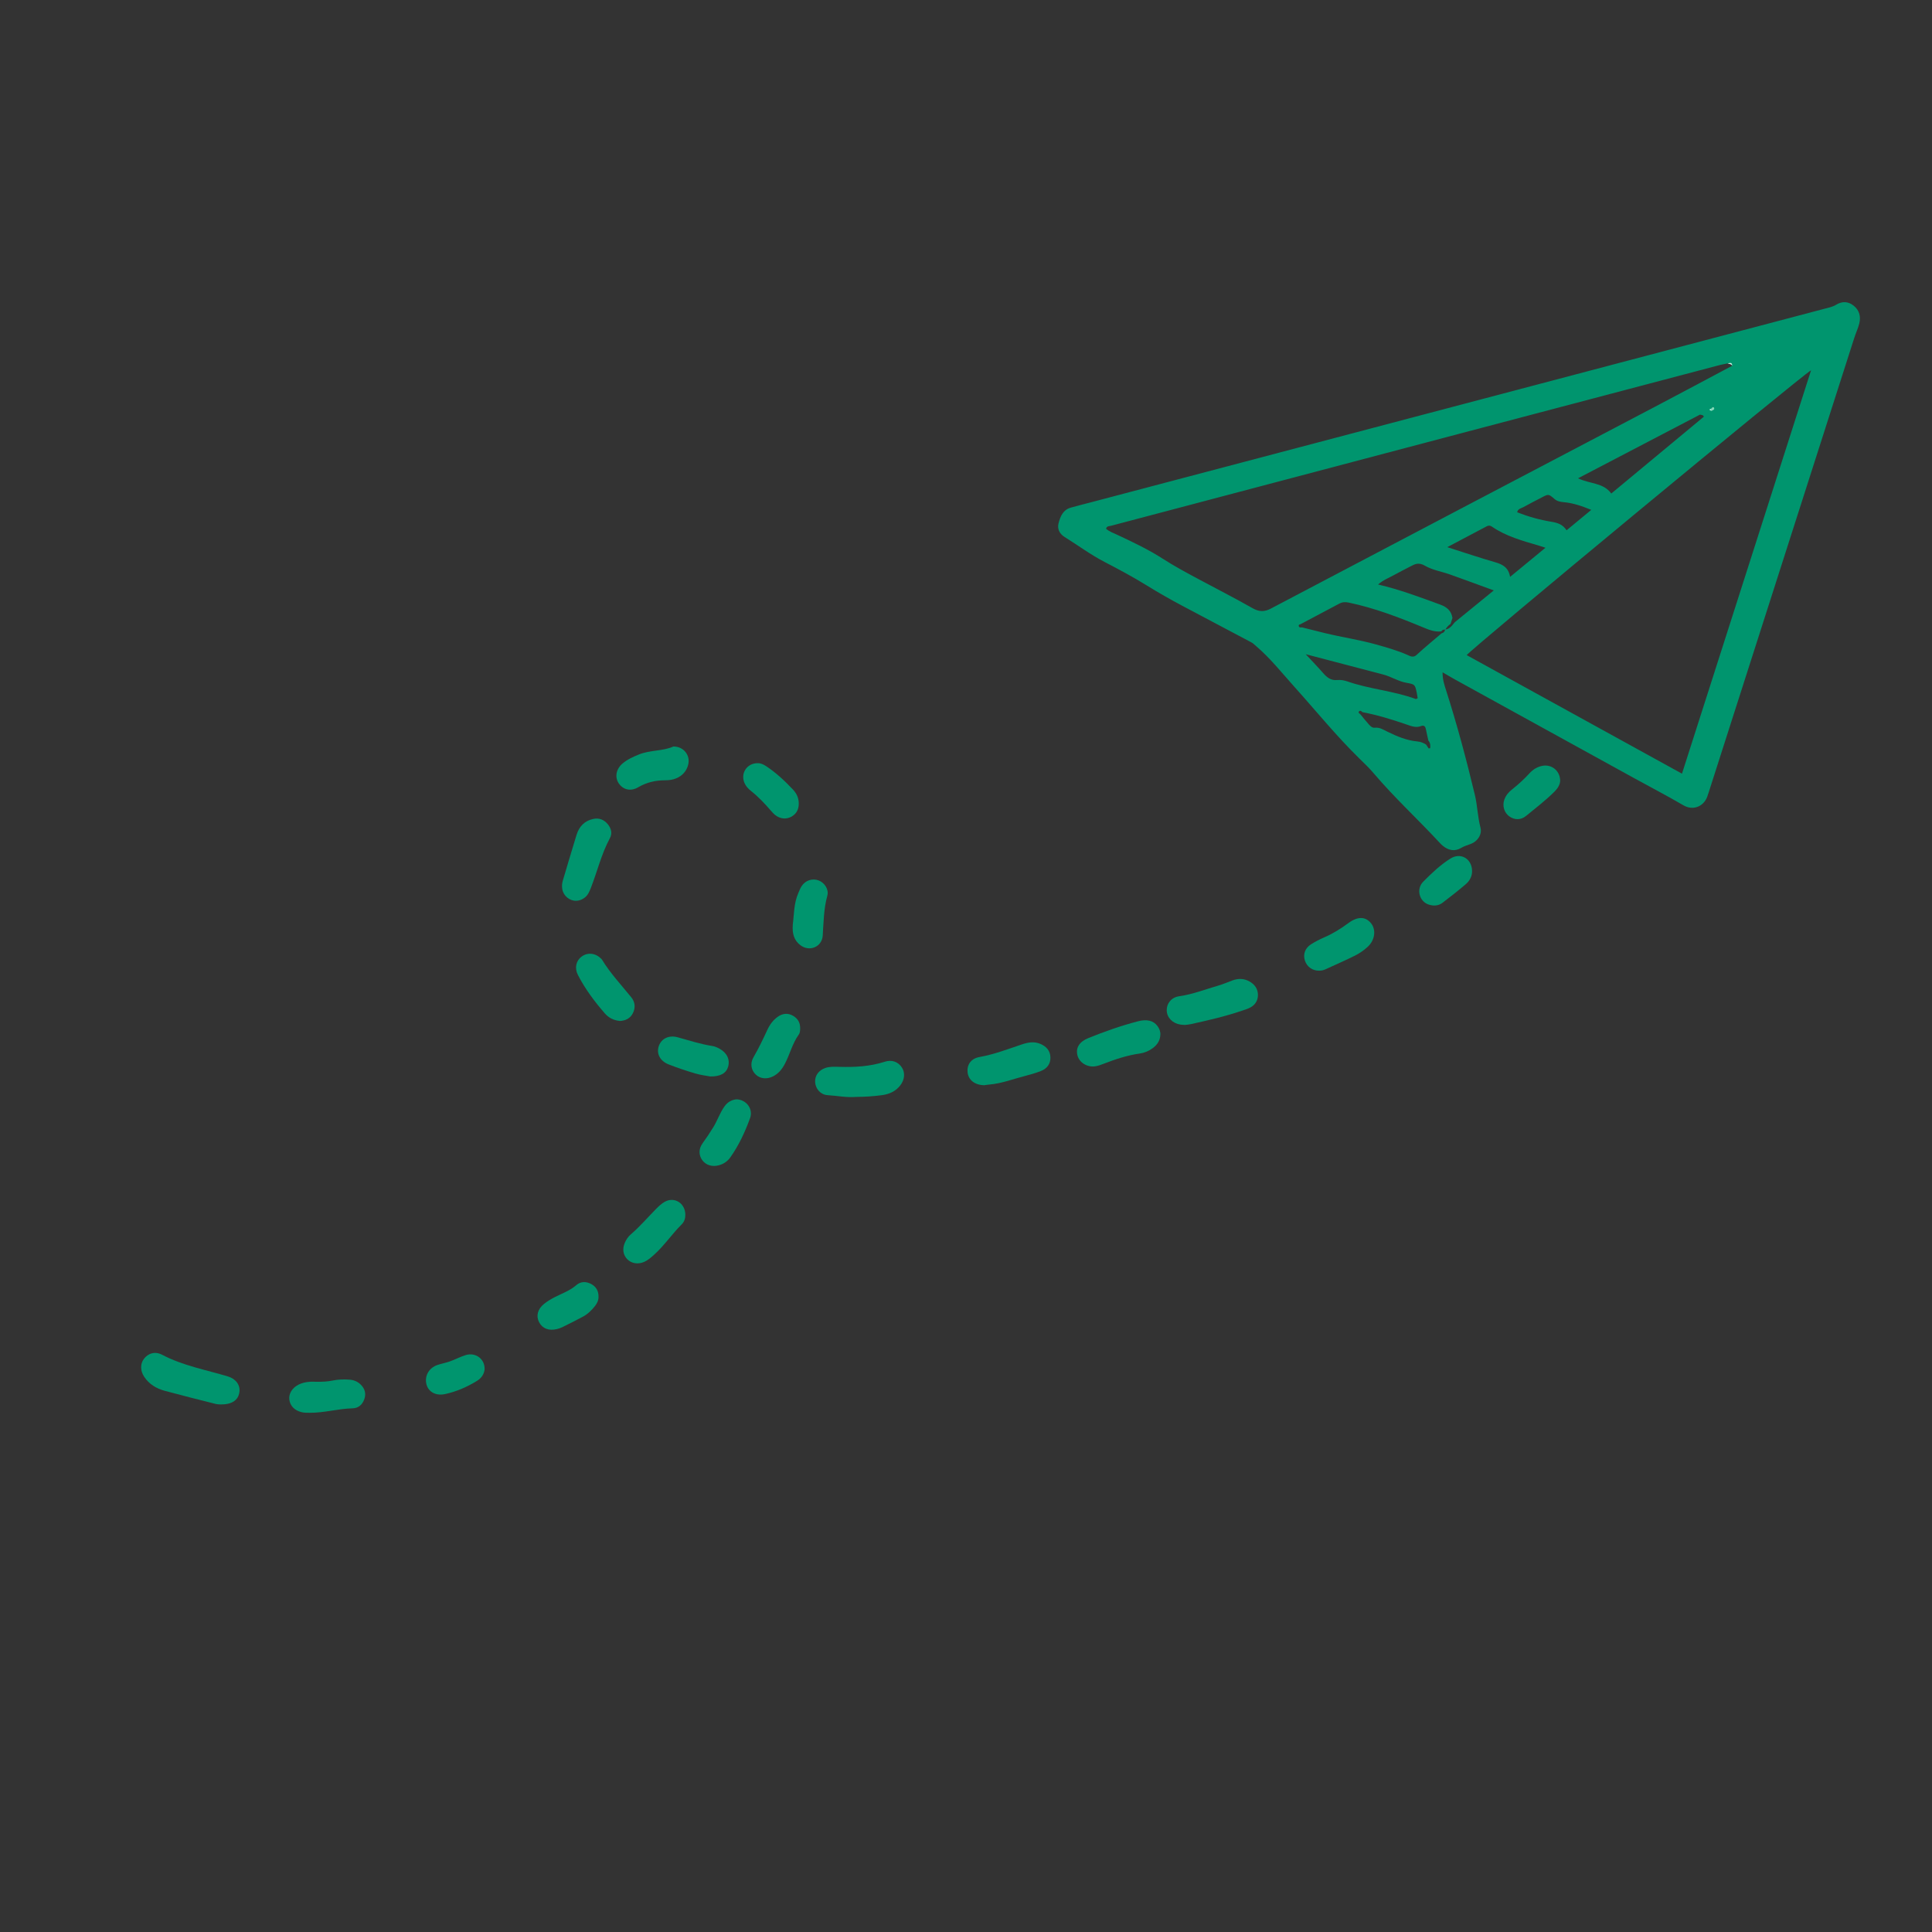 <?xml version="1.0" encoding="UTF-8"?>
<svg id="Layer_1" xmlns="http://www.w3.org/2000/svg" viewBox="0 0 1080 1080">
  <rect x="0" y="0" width="1080" height="1080" fill="#333333" stroke="none"/>
  <defs>
    <style>
      .cls-1 {
        fill: #cef3e7;
      }

      .cls-2 {
        fill: #00956e;
      }

      .cls-3 {
        fill: #a9e0cb;
      }

      .cls-4 {
        fill: #befef1;
      }

      .cls-5 {
        fill: #25ae79;
      }

      .cls-6 {
        fill: #84d7b8;
      }
    </style>
  </defs>
  <path class="cls-3" d="M975.54,201.23c-1.42.66-2.85,1.32-4.27,1.98-.76-.37-1.9.03-2.28-1.13,2.03-1.19,4.35-1.37,6.58-1.86.28.23.36.46.26.68-.1.22-.2.33-.3.33Z"/>
  <path class="cls-1" d="M969,202.08c.82.25,1.79.2,2.28,1.13-.95.53-1.77,1.35-2.97,1.28-.54-1.03-1.61-1.04-2.54-1.33.85-1.03,2.09-.92,3.24-1.08Z"/>
  <path class="cls-5" d="M975.54,201.23c.08-.33.09-.67.04-1.01.53-.72,1.34-1.25,1.65-.1.26.96-.88,1.07-1.68,1.11Z"/>
  <g>
    <path class="cls-2" d="M123.32,785.09c-.44-.04-1.7-.01-2.87-.31-9.49-2.4-18.99-4.76-28.43-7.33-4.66-1.27-8.7-3.7-11.44-7.86-2.17-3.29-2.23-7.09-.24-9.84,2.35-3.26,6.32-4.52,10.29-2.43,11.59,6.1,24.39,8.4,36.75,12.11,4.44,1.33,7.05,4.81,6.43,8.89-.66,4.39-4.16,6.84-10.49,6.78Z"/>
    <path class="cls-2" d="M662.35,572.94c-.98-.07-1.68-.06-2.37-.17-4.51-.67-7.66-3.89-7.77-7.92-.11-3.85,2.53-7.32,6.98-7.95,7.53-1.06,14.53-3.83,21.74-5.92,2.68-.78,5.27-1.89,7.89-2.87,3.29-1.23,6.5-1.23,9.63.52,3,1.67,4.77,4.24,4.74,7.64-.03,3.44-1.91,5.94-5.09,7.34-1.28.56-2.63.97-3.96,1.42-9.29,3.17-18.84,5.35-28.41,7.46-1.19.26-2.42.34-3.37.47Z"/>
    <path class="cls-2" d="M478.48,613.18c-5.09.46-10.46-.65-15.87-.98-3.93-.24-6.75-3.56-6.95-7.33-.19-3.59,2.01-6.61,5.71-7.87,2.55-.86,5.19-.7,7.81-.62,8.61.25,17.1-.18,25.4-2.87,4.06-1.32,7.64.14,9.65,3.34,1.8,2.88,1.48,6.67-.9,9.79-2.6,3.41-6.2,5.02-10.34,5.57-4.69.62-9.4.96-14.5.97Z"/>
    <path class="cls-2" d="M648.65,578.48c-.15,3.21-1.76,5.6-4.28,7.45-2.15,1.59-4.59,2.62-7.21,2.99-6.99.99-13.61,3.18-20.16,5.71-1.46.57-2.96,1.14-4.5,1.4-4.67.81-9.23-2.02-10.23-6.19-1.02-4.28,1.29-7.59,6.08-9.53,9.09-3.69,18.3-6.93,27.8-9.41,4.81-1.26,8.58-.5,10.91,2.68,1.06,1.45,1.7,3.05,1.59,4.9Z"/>
    <path class="cls-2" d="M322.11,503.55c-3.75.07-7.15-2.75-7.79-6.52-.27-1.57-.18-3.15.28-4.69,2.55-8.56,5.06-17.12,7.7-25.66,1.45-4.69,4.48-7.9,9.44-8.91,3.21-.66,5.93.46,7.97,2.92,1.91,2.31,2.72,5.08,1.23,7.84-4.77,8.85-7.05,18.64-10.68,27.92-.78,1.98-1.6,3.9-3.32,5.26-1.41,1.12-3.01,1.78-4.83,1.84Z"/>
    <path class="cls-2" d="M550.28,606.64c-5.36-.05-8.94-2.93-9.39-7.19-.45-4.27,1.87-7.71,6.7-8.58,8.17-1.47,15.85-4.42,23.65-7.04,3.37-1.13,6.76-1.78,10.27-.32,3.4,1.42,5.55,3.83,5.68,7.5.13,3.71-1.9,6.36-5.32,7.69-2.77,1.08-5.64,1.94-8.52,2.67-6.78,1.72-13.35,4.34-20.42,4.91-1.05.08-2.08.28-2.66.36Z"/>
    <path class="cls-2" d="M346.56,570.72c-3.48-.32-6.27-1.72-8.42-4.19-5.77-6.63-11.02-13.64-15.06-21.47-2.02-3.92-1.1-8.01,2.08-10.34,3.38-2.48,7.75-1.99,10.97,1.26.12.12.25.25.34.4,4.67,7.68,10.82,14.2,16.44,21.15,2.14,2.64,2.42,5.83.84,8.92-1.5,2.94-4.17,4.1-7.18,4.28Z"/>
    <path class="cls-2" d="M737.47,542.61c-3.75.07-6.82-2.08-8.01-5.6-1.15-3.41.03-6.98,3.36-9.1,2.35-1.5,4.87-2.8,7.43-3.91,4.86-2.11,9.29-4.86,13.53-8,5.14-3.8,9.5-3.71,12.59.04,2.97,3.6,2.3,9.46-1.82,13.24-2.04,1.87-4.4,3.54-6.87,4.79-5.47,2.75-11.1,5.18-16.66,7.75-1.13.52-2.31.8-3.56.78Z"/>
    <path class="cls-2" d="M383.1,678.97c.07,1.8-.45,3.89-2,5.42-5.48,5.44-9.78,11.95-15.56,17.11-1.71,1.52-3.42,3.04-5.54,3.95-3.37,1.44-6.97.85-9.29-1.47-2.39-2.39-2.94-5.79-1.44-9.24.78-1.79,1.84-3.43,3.32-4.69,5.08-4.36,9.41-9.43,14.08-14.18,1.47-1.49,3.05-2.98,4.84-4.01,5.34-3.07,11.49.57,11.6,7.11Z"/>
    <path class="cls-2" d="M176.91,772.42c3.62.05,6.4-.14,9.16-.71,3.1-.65,6.25-.7,9.41-.46,2.35.18,4.44,1.06,6.11,2.69,2.32,2.26,3.17,4.99,2.09,8.13-1.07,3.11-3.28,5.11-6.56,5.19-8.05.19-15.85,2.55-23.92,2.49-1.58-.01-3.13.04-4.67-.35-3.93-.99-6.39-3.54-6.8-7.07-.39-3.3,1.65-6.56,5.22-8.34,3.42-1.7,7.09-1.7,9.97-1.57Z"/>
    <path class="cls-2" d="M376.36,417.3c5.83-.07,9.68,4.96,8.34,10.19-.93,3.62-3.24,6.15-6.7,7.61-1.98.83-4.07,1.07-6.18,1.08-5.36,0-10.35,1.13-15.06,3.9-4.15,2.44-8.3,1.44-10.75-2-2.48-3.47-1.71-8.13,1.96-11.25,2.7-2.3,5.88-3.73,9.16-5.06,6.4-2.61,13.54-1.81,19.24-4.46Z"/>
    <path class="cls-2" d="M411.76,614.53c5.41.17,9.4,5.37,7.55,10.47-2.8,7.71-6.26,15.2-11.04,21.96-1.55,2.19-3.7,3.68-6.35,4.42-3.75,1.05-7.34-.03-9.38-2.87-1.95-2.71-2.07-6.24.15-9.32,2.15-2.99,4.2-6.02,6.11-9.16,2.28-3.74,3.62-7.96,6.2-11.55,1.77-2.47,4.08-3.73,6.77-3.95Z"/>
    <path class="cls-2" d="M396.94,601.73c-2.09-.4-5.25-.76-8.26-1.65-5.04-1.5-10.05-3.15-14.94-5.08-4.95-1.96-6.97-6.25-5.38-10.49,1.48-3.97,5.63-6.01,10.48-4.66,6.42,1.79,12.76,3.83,19.37,4.87,1.35.21,2.7.8,3.92,1.46,4.19,2.26,6.02,6.09,4.93,10.01-1.03,3.69-4.28,5.68-10.11,5.55Z"/>
    <path class="cls-2" d="M447.3,574.75c-.04,1.23-.03,2.53-.77,3.55-3.63,5.05-5,11.16-7.87,16.56-1.52,2.86-3.48,5.26-6.39,6.77-3.52,1.83-7.28,1.45-9.79-.93-2.56-2.44-3.29-6.17-1.3-9.63,2.89-5.02,5.39-10.21,7.81-15.46,1.33-2.88,3.24-5.46,5.89-7.3,2.65-1.84,5.55-2.15,8.43-.49,2.63,1.52,4.02,3.84,3.98,6.93Z"/>
    <path class="cls-2" d="M443.17,516.88c.73-5.41.51-11.8,3.11-17.7.56-1.28,1.05-2.61,1.8-3.78,2.15-3.32,6.13-4.58,9.65-3.19,3.19,1.26,5.72,5,4.76,8.46-2.04,7.35-2.09,14.83-2.58,22.32-.42,6.36-7.4,9.26-12.49,5.38-3.5-2.67-4.66-6.41-4.24-11.5Z"/>
    <path class="cls-2" d="M423.62,426.63c1.55-.05,3.13.66,4.63,1.64,5.6,3.71,10.46,8.27,15.05,13.13,1.85,1.97,3.03,4.31,3.19,7.05.2,3.41-.89,6.22-3.97,8.01-2.95,1.71-6.47,1.36-9.33-.96-.81-.66-1.51-1.47-2.19-2.26-3.46-3.98-7.04-7.83-11.2-11.11-1.53-1.2-2.83-2.61-3.63-4.44-2.35-5.39,1.38-11.16,7.46-11.07Z"/>
    <path class="cls-2" d="M872.13,436.67c-.13,2.01-1.35,4.05-3.15,5.84-4.98,4.95-10.55,9.22-15.97,13.65-2.87,2.35-6.42,2.25-9.27.22-2.87-2.05-4.05-5.85-2.81-9.39.83-2.38,2.44-4.23,4.41-5.77,3.45-2.72,6.67-5.69,9.63-8.92,1.96-2.13,4.31-3.6,7.14-4.18,5.27-1.08,10.15,2.83,10.03,8.55Z"/>
    <path class="cls-2" d="M334.57,724.96c.05,1.83-.74,3.57-1.97,5.12-1.87,2.36-4,4.47-6.65,5.9-3.85,2.09-7.79,4.02-11.71,5.96-.93.46-1.96.78-2.97,1.03-4.46,1.1-8.09-.32-9.9-3.83-1.8-3.48-.89-7.32,2.75-10.25,1.89-1.52,4.05-2.79,6.22-3.89,4.04-2.05,8.33-3.54,11.86-6.63,2.41-2.11,5.53-2.14,8.4-.53,2.66,1.49,4.04,3.82,3.97,7.11Z"/>
    <path class="cls-2" d="M270.9,765.41c-.25,2.65-1.71,4.95-4.25,6.5-5.56,3.41-11.48,6.02-17.88,7.39-5.15,1.1-9.32-1.2-10.39-5.51-1.14-4.63,1.37-9.13,6.15-10.76,2.31-.79,4.76-1.2,7.05-2.03,2.96-1.06,5.76-2.59,8.76-3.5,5.53-1.68,10.75,2.16,10.55,7.91Z"/>
    <path class="cls-2" d="M822.89,486.8c.12,2.68-1.13,5.42-3.46,7.42-4.25,3.65-8.68,7.12-13.15,10.51-2.24,1.69-4.96,1.78-7.57.95-5.33-1.68-7.23-8.69-3.08-12.86,4.69-4.71,9.55-9.37,15.22-12.91,5.59-3.5,11.9-.02,12.05,6.88Z"/>
    <path class="cls-2" d="M800.47,421.48c2.43,8.35,4.91,16.69,6.67,26.54-7.31-5.93-12.55-12.13-18.51-18.88,5.67-.41,9.7-2.25,10.82-7.67.34-.49.68-.47,1.01,0Z"/>
    <path class="cls-2" d="M952.5,232.9c-.43-1.01-1.4-.93-2.24-1.1,1.52-1.46,3.38-2.28,5.34-2.95.3.15.61.29.93.4,0,0,.15.48.15.48-1.27,1.22-2.48,2.51-4.17,3.16Z"/>
    <path class="cls-2" d="M798.57,418.31c.3,0,.6,0,.91,0,1.03.84,1.16,1.96,1,3.18h-.51s-.51,0-.51,0c-.3-1.06-.6-2.11-.89-3.17Z"/>
    <path class="cls-2" d="M1036.2,170.87c-3.06-2.46-6.47-2.56-9.81-.51-2.01,1.23-4.26,1.64-6.44,2.22-136.4,36.01-272.81,72-409.21,107.98-4.07,1.07-8.16,2.08-12.21,3.23-4.33,1.22-5.8,4.92-6.78,8.67-.84,3.2.55,5.95,3.33,7.69,7.45,4.64,14.5,9.88,22.32,13.95,7.94,4.13,15.85,8.34,23.45,13.05,6.57,4.07,13.27,7.88,20.08,11.5,12.86,6.83,25.75,13.6,38.61,20.44.9.48,1.66,1.25,2.46,1.93,8.06,6.86,14.61,15.17,21.64,22.99,12.08,13.43,23.45,27.5,36.4,40.14,2.64,2.57,5.32,5.13,7.7,7.93,11.71,13.81,25.06,26.06,37.33,39.33.48.51.98,1.01,1.53,1.45,3.17,2.55,6.64,3.26,10.25,1.1,1.69-1.01,3.5-1.52,5.3-2.19,3.85-1.43,6.46-5.34,5.44-9.18-1.58-5.96-1.68-12.13-3.09-18.08-4.72-19.78-9.98-39.42-16.18-58.8-.95-2.96-1.95-5.93-1.91-9.9,2.75,1.6,4.81,2.85,6.92,4.01,33.52,18.47,67.04,36.93,100.57,55.39,9.07,4.99,18.27,9.77,27.21,14.99,5.41,3.15,11.3.54,13.26-4.87.54-1.48,1-3,1.48-4.5,26.91-84.01,53.81-168.02,80.73-252.03.85-2.67,2.08-5.23,2.76-7.93.98-3.86.09-7.41-3.09-9.97ZM710.68,340.08c-3.89,2.05-6.77,2.02-10.57-.14-10.05-5.73-20.39-10.95-30.58-16.44-6.64-3.57-13.27-7.13-19.63-11.23-7.97-5.13-16.56-9.19-25.14-13.22-2.21-1.04-4.56-1.82-6.46-3.46.38-1.63,1.8-1.42,2.89-1.71,64.96-17.17,129.93-34.34,194.9-51.5,48.52-12.81,97.04-25.6,145.56-38.39,1.35-.36,2.74-.56,4.11-.84,1.22-.27,2.57-.79,2.54,1.32-14.4,7.65-28.78,15.36-43.22,22.94-71.47,37.54-142.98,75.01-214.4,112.65ZM848.11,286.37c.4-2.03,2.22-2.17,3.48-2.88,3.35-1.88,6.79-3.6,10.19-5.38,3.85-2.01,3.87-2.04,7.19.82,1.55,1.34,3.36,1.63,5.32,1.81,5.07.46,9.85,2.07,15.24,4.28-4.76,3.94-9.15,7.57-13.81,11.42-2.09-3.26-5-4.21-8.48-4.77-6.53-1.07-12.93-2.86-19.14-5.3ZM863.92,306.2c-6.73,5.54-13.03,10.72-19.78,16.28-.86-5.21-4.11-6.97-8.29-8.17-8.57-2.47-17.03-5.34-26.82-8.45,8.1-4.28,15.03-7.95,21.97-11.61.98-.52,1.9-.61,2.92.09,7.94,5.47,17.09,7.95,26.18,10.62.99.29,1.97.63,3.82,1.23ZM882.14,267.37c23.21-12.12,45.66-23.84,68.12-35.57,1.31-.78,2.17-.64,2.24,1.1-17.14,14.23-34.28,28.46-51.79,42.99-4.4-6.13-11.82-5.27-18.58-8.52ZM747.64,380.13c-3.66.41-5.86-1.45-8.03-3.92-2.95-3.37-6.07-6.58-9.71-10.5,15.02,3.93,29.21,7.63,43.39,11.37,4.4,1.16,8.29,3.76,12.83,4.59,4.88.89,4.88.93,5.87,5.69.21.99.35,2,.51,2.94-.51.21-.88.52-1.11.44-12.36-4.56-25.65-5.46-38.07-9.78-1.78-.62-3.83-1.02-5.68-.81ZM799.48,418.3c-.3.43-.6.41-.91,0-.44-.68-.88-1.35-1.32-2.03-1.49-.99-3.12-1.63-4.89-1.79-6.06-.55-11.53-2.89-16.9-5.52-2.19-1.07-4.25-2.46-6.91-2.16-1.57.18-2.59-1.02-3.52-2.03-1.65-1.81-3.15-3.76-4.71-5.64h0c-.67-.28-1.1-.94-.66-1.42.67-.73,1.41-.18,1.99.4h0,0c8.23,1.55,16.2,4.01,24.11,6.71,2.77.94,5.55,2.24,8.61,1.06,1.48-.57,2.32.03,2.65,1.5.48,2.2.96,4.41,1.44,6.61,1.13,1.24,1.2,2.74,1.02,4.29ZM805.86,354.03c-4.66,3.99-9.43,7.86-13.92,12.02-2,1.86-3.66.69-5.27,0-5.64-2.47-11.52-4.13-17.43-5.79-9.46-2.66-19.19-4.05-28.71-6.38-4.25-1.04-8.5-2.12-12.75-3.19-.79.12-1.62.2-1.79-.85-.08-.49.31-.8.84-.82,7.26-3.84,14.52-7.66,21.76-11.54,1.76-.94,3.32-1.06,5.41-.62,14.26,2.99,27.77,8.15,41.16,13.69,3.39,1.4,6.78,2.89,10.6,2.38,0,0,0,0,0,0h0c.43-.92,1.23-.98,2.08-.97,0-.03.02-.05.02-.08,0,0,.07.08.07.08-.03,0-.06,0-.09,0-.23,1.09-.82,1.84-1.98,2.07ZM813.27,347.8h0,0c-.33.39-.66.79-.99,1.18-1.11,1.44-2.36,2.67-4.28,2.89-.02.03-.04.06-.06.1l-.07-.08s.09-.02.13-.02c.74-1.24,1.68-2.3,2.88-3.12h0c.35-1.11.7-2.22,1.05-3.33,0,0,0,0,0,0-.69-4.04-3.04-6.08-6.99-7.51-11.15-4.05-22.24-8.29-34.6-11.18,3.12-2.68,6.09-3.69,8.75-5.19,3.05-1.72,6.2-3.24,9.29-4.88,2.73-1.46,4.71-2.45,8.35-.33,3.99,2.33,9.16,3.15,13.75,4.78,7.88,2.8,15.73,5.71,24.56,8.93-7.62,6.22-14.7,11.99-21.78,17.77ZM940.24,432.49c-40.49-22.3-80.41-44.28-120.34-66.27,2.12-3.2,186.52-155.79,192.5-159.24-24.05,75.16-47.97,149.9-72.16,225.5Z"/>
    <path class="cls-6" d="M956.59,228.47c.31-.69,1.21-1.13,1.48-.65.71,1.26-.68,1.43-1.39,1.92-.19-.04-.35-.12-.5-.24.03-.39.17-.73.41-1.03Z"/>
    <path class="cls-4" d="M956.59,228.47c-.13.35-.27.69-.41,1.04-.28-.14-.47-.35-.59-.64.33-.13.66-.26.99-.39Z"/>
  </g>
</svg>